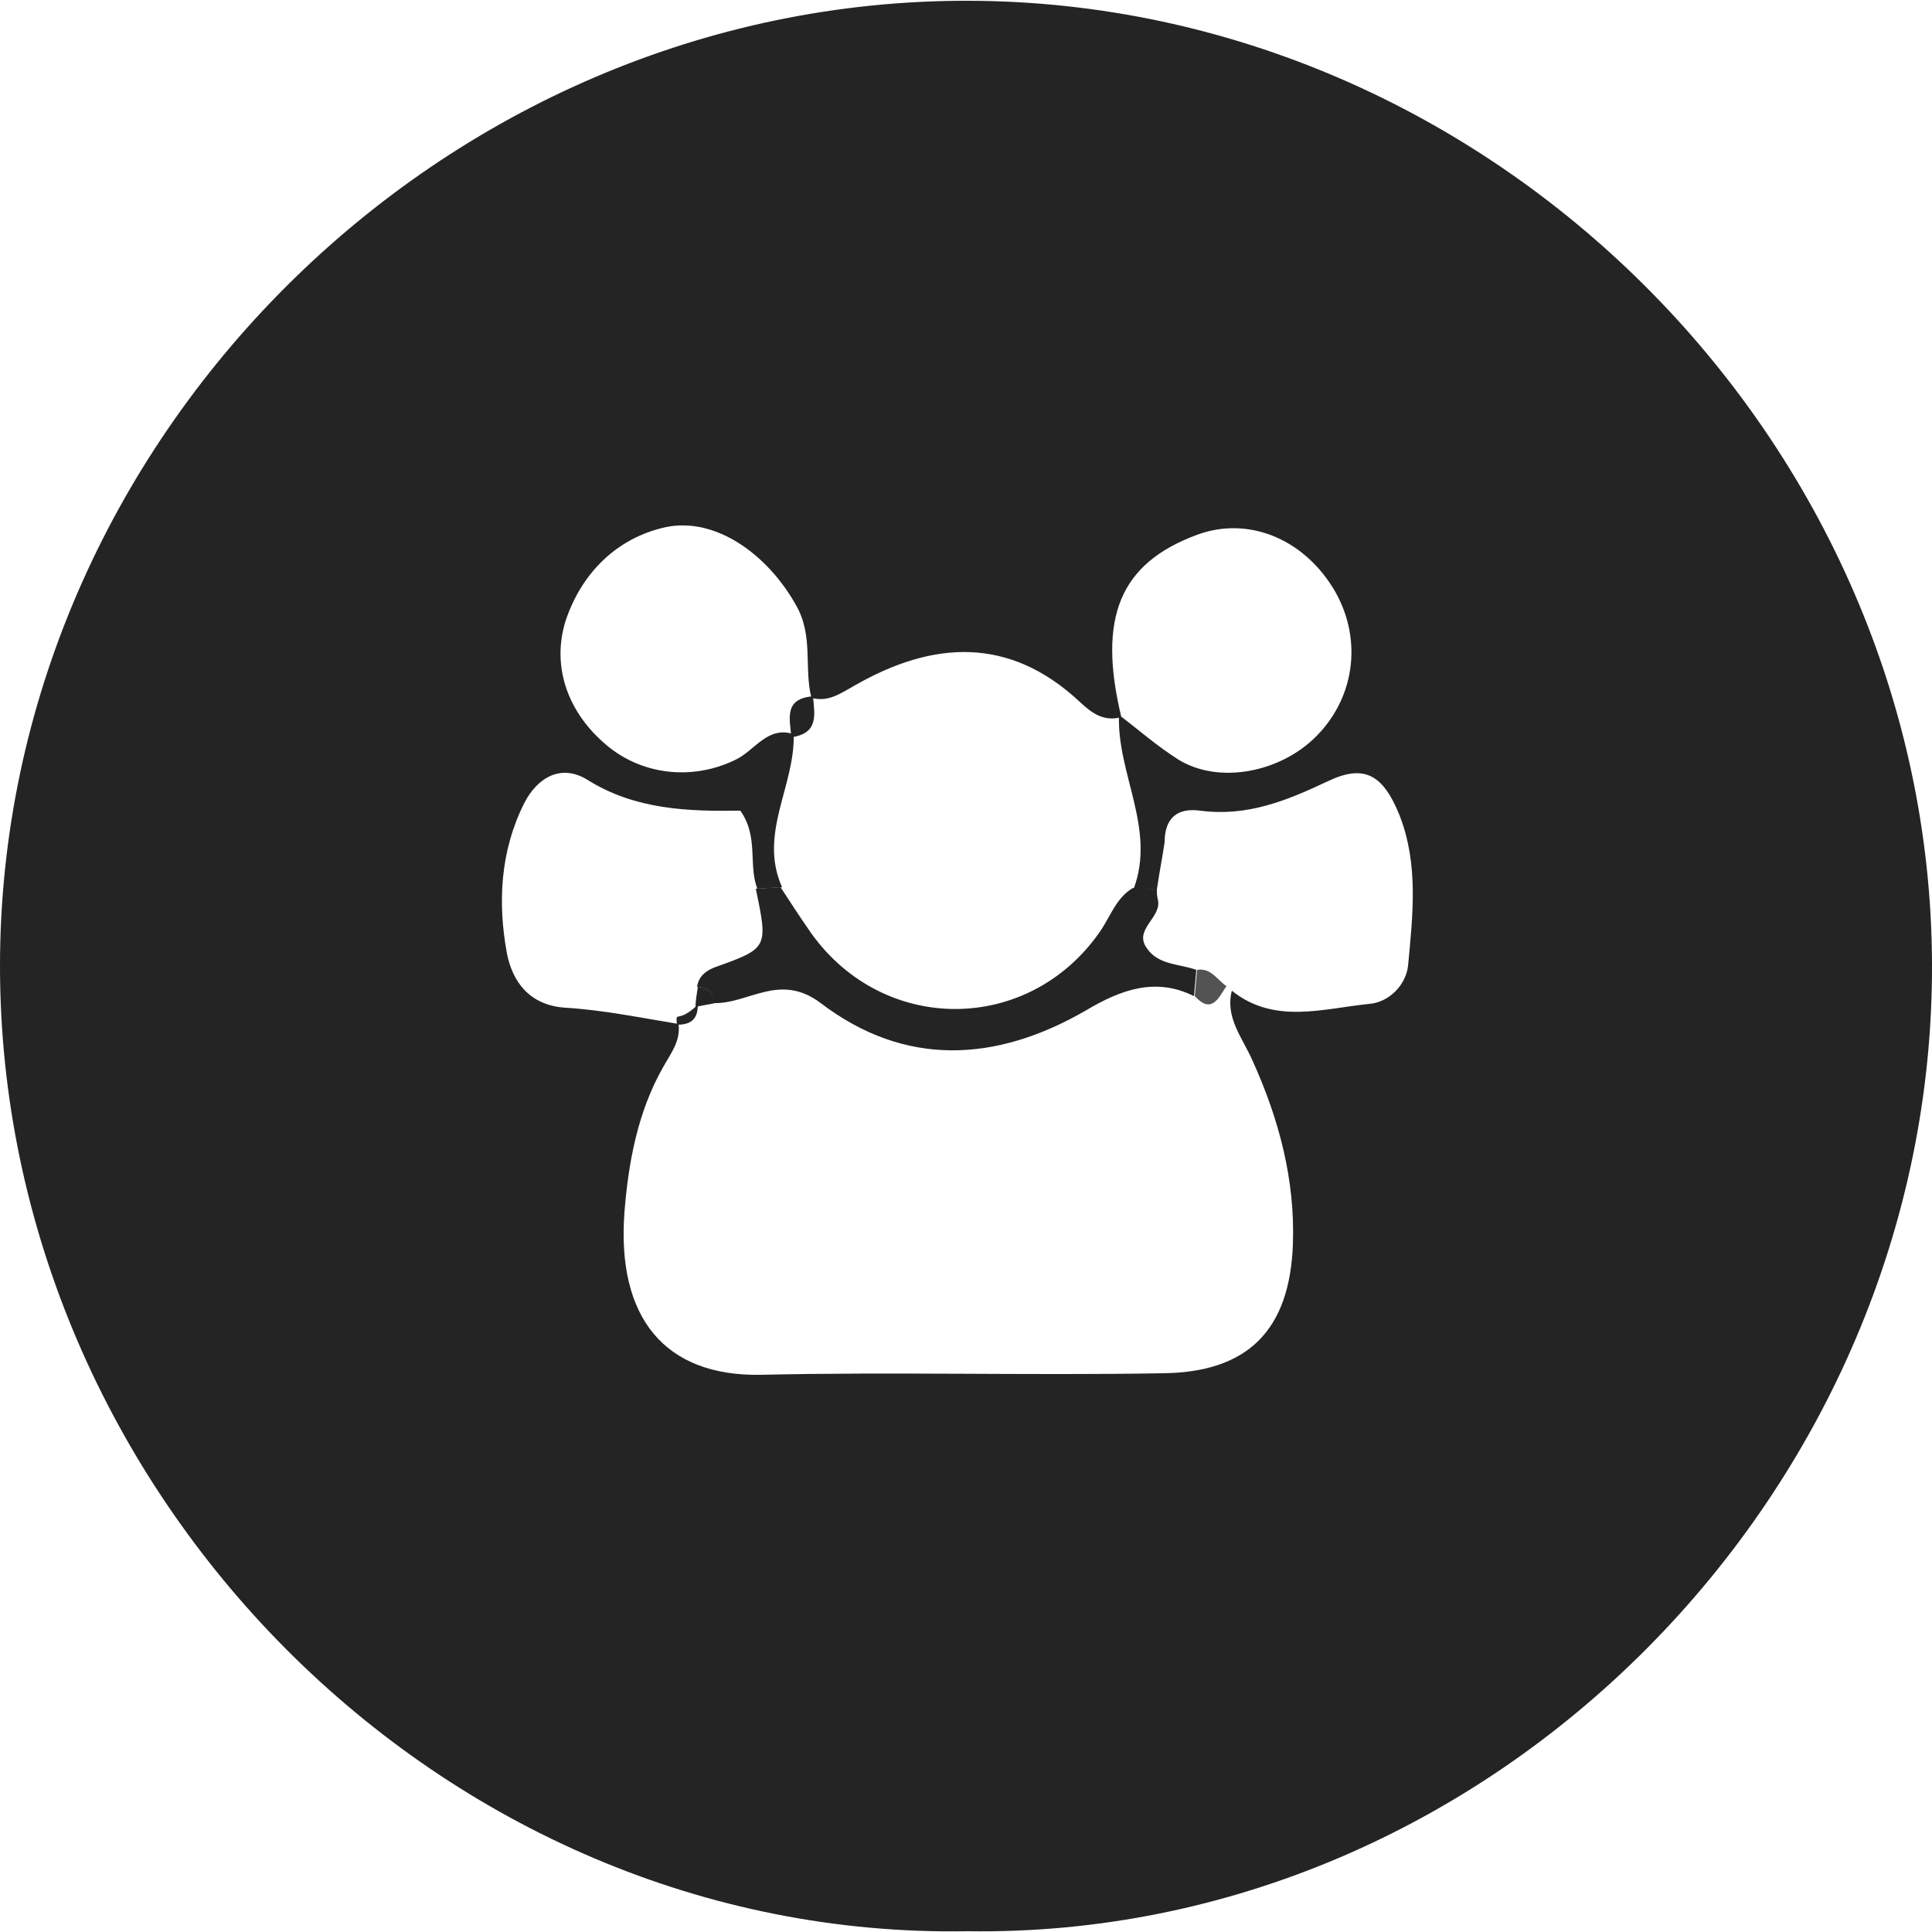 <?xml version="1.0" encoding="utf-8"?>
<!-- Generator: Adobe Illustrator 23.1.1, SVG Export Plug-In . SVG Version: 6.00 Build 0)  -->
<svg version="1.1" id="Calque_1" xmlns="http://www.w3.org/2000/svg" xmlns:xlink="http://www.w3.org/1999/xlink" x="0px" y="0px"
	 viewBox="0 0 250 250" style="enable-background:new 0 0 250 250;" xml:space="preserve">
<style type="text/css">
	.st0{fill:#252525;}
	.st1{fill:#242424;}
	.st2{fill:#535353;}
</style>
<g>
	<path class="st1" d="M125.2,249.9C57.1,251.1,0,193.1,0,125C0,57,57.2-0.1,125.4,0.1C193,0.3,249.7,57,250,124.6
		C250.3,192.9,193.1,250.9,125.2,249.9z M149.7,115.1c-1,0-2-0.1-3-0.1c2.9-7.8-2.2-14.9-1.9-22.5c2.6,2,5,4.1,7.7,5.8
		c5.2,3.2,13.2,1.7,17.9-3.1c5.1-5.2,5.9-12.9,2.1-19.1c-4-6.5-11.1-9.3-17.6-6.9c-10,3.7-12.9,10.7-9.8,23.6
		c-2.3,0.6-3.8-0.5-5.4-2c-9.1-8.5-19-7.9-29.1-2.1c-1.8,1-3.4,2.2-5.6,1.6c-1-3.9,0.3-8-2-12c-3.7-6.6-10.4-11.4-16.8-10.1
		c-6.5,1.4-11,6.1-13,12.1C71.4,86,73.3,91.8,78,96c4.7,4.3,11.5,5.1,17.2,2.3c2.5-1.2,4.1-4.4,7.5-3.3c0.2,6.7-4.6,12.9-1.5,19.8
		c-1.1,0.1-2.1,0.1-3.2,0.2c-1.2-3.1,0.2-6.7-2.2-10.1c-6.7,0.1-13.6-0.1-19.8-4c-3.4-2.1-6.5-0.3-8.2,3.1
		c-3.1,6.2-3.4,12.9-2.2,19.4c0.7,3.5,2.8,6.7,7.6,7c4.9,0.3,9.7,1.3,14.6,2.1c0.3,2.2-1,3.8-2,5.6c-3.3,5.8-4.5,12.4-5,18.8
		c-1,13.6,5.2,21.2,17.6,21c17.3-0.4,34.7,0.1,52-0.2c11.1-0.1,16.5-5.6,16.9-16.7c0.3-8.3-1.8-16.2-5.2-23.7
		c-1.3-3-3.6-5.6-2.7-9.1c5.5,4.4,11.8,2.3,17.8,1.7c2.5-0.2,4.7-2.4,5-4.9c0.6-6.5,1.4-13.1-1.1-19.5c-2.1-5.2-4.5-6.7-9.3-4.4
		c-5.3,2.5-10.4,4.6-16.5,3.8c-2.9-0.4-4.6,0.9-4.6,4.1C150.4,111,150,113,149.7,115.1z"/>
	<path class="st1" d="M149.7,115.1c0,0.4,0,0.8,0.1,1.2c0.7,2.4-3.2,3.9-1.4,6.4c1.5,2.2,4.2,2,6.4,2.8c-0.1,1.1-0.2,2.3-0.3,3.4
		c-5-2.5-9.5-0.8-13.9,1.8c-11.7,6.8-23.5,7.4-34.4-0.9c-5.3-4-9.3,0.1-13.8,0c0-1.4-0.8-2-2.2-2.1c0.2-1.3,1-2,2.2-2.5
		c7-2.5,7-2.5,5.4-10.2c1.1-0.1,2.1-0.1,3.2-0.2c1.3,2,2.6,4,4,6c9.4,13.1,28.1,13,37.3-0.2c1.4-2,2.1-4.4,4.3-5.7
		C147.7,115,148.7,115,149.7,115.1z"/>
	<path class="st2" d="M154.6,128.9c0.1-1.1,0.2-2.3,0.3-3.4c1.8-0.3,2.6,1.3,3.8,2.1C157.7,129.1,156.8,131.3,154.6,128.9z"/>
	<path class="st1" d="M90.3,127.7c1.3,0.1,2.1,0.7,2.2,2.1c-0.8,0.2-1.7,0.3-2.5,0.5C90,129.4,90.2,128.5,90.3,127.7z"/>
	<path class="st1" d="M87.6,132.6c-0.2-2,0,0,2.7-2.6C90.3,131.8,89.5,132.6,87.6,132.6z"/>
	<path class="st1" d="M102.4,95.4c-0.2-2.4-1-5,2.8-5.3C105.4,92.4,106,94.9,102.4,95.4z"/>
</g>
</svg>
